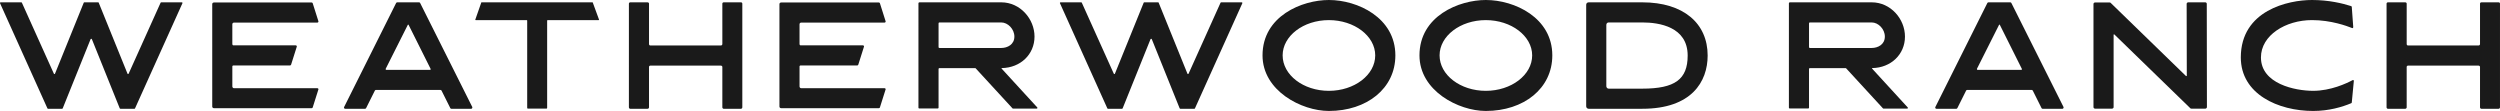 <?xml version="1.0" encoding="UTF-8"?><svg id="b" xmlns="http://www.w3.org/2000/svg" width="215.316" height="9.557" viewBox="0 0 215.316 9.557"><defs><style>.d{fill:#1a1a1a;}</style></defs><g id="c"><g><path class="d" d="m13.879.201h1.783c.038,0,.064.037.051.075l-4.082,9.054c-.012.025-.024.038-.05.038h-1.218c-.013,0-.038-.025-.051-.038l-2.398-5.952c-.013-.025-.038-.038-.05-.038-.025,0-.051.013-.064.038l-2.398,5.952c-.013.013-.025.038-.05.038h-1.219c-.012,0-.037-.013-.05-.038L.003.276c-.013-.038.012-.075.05-.075h1.783c.025,0,.038.013.051.037l2.75,6.104c.013.025.037.037.05.037.025,0,.051-.012.051-.037L7.211.238c.013-.024.025-.037.05-.037h1.193c.025,0,.05.013.05.037l2.475,6.104c.013.025.024.037.05.037.013,0,.038-.012.051-.037L13.83.238c.013-.024.037-.037.05-.037Z"/><path class="d" d="m27.332,1.946h-7.183c-.076,0-.139.062-.139.139v1.72c0,.051.038.101.088.101h5.375c.062,0,.101.062.088.113l-.489,1.545c-.013.037-.051.075-.101.075h-4.873c-.05,0-.088.037-.088.088v1.721c0,.075.062.15.139.15h7.183c.064,0,.113.062.088.113l-.489,1.544c-.013.038-.051.064-.088.064h-8.414c-.088,0-.15-.064-.15-.139V.352c0-.075.062-.138.15-.138h8.414c.037,0,.075.024.088.062l.489,1.545c.025.062-.024.125-.088.125Z"/><path class="d" d="m38.78,9.306l-.754-1.507c-.013-.025-.05-.051-.088-.051h-5.576c-.024,0-.062.025-.075.051l-.753,1.507c-.025.037-.051.062-.088.062h-1.721c-.075,0-.126-.088-.088-.15L34.121.251c.025-.025.05-.05.088-.05h1.884c.037,0,.075.024.088.05l4.495,8.967c.025.062-.024.15-.088.15h-1.72c-.038,0-.076-.025-.088-.062Zm-5.514-3.29h3.768c.051,0,.075-.051.051-.088l-1.897-3.793c-.013-.025-.051-.025-.062,0l-1.909,3.793c-.013.037.013.088.05.088Z"/><path class="d" d="m51.055.226l.54,1.47c0,.025-.013.037-.037.037h-4.396c-.013,0-.038.025-.038.038v7.51c0,.038-.024.075-.062.075h-1.595c-.038,0-.062-.037-.062-.075V1.77c0-.013-.025-.038-.038-.038h-4.396c-.025,0-.037-.012-.037-.037l.515-1.47c0-.024.013-.024.025-.024h9.557c.012,0,.024,0,.024.024Z"/><path class="d" d="m62.326.201h1.494c.064,0,.113.05.113.112v8.929c0,.064-.05.126-.113.126h-1.494c-.062,0-.113-.062-.113-.126v-3.478c0-.062-.062-.112-.125-.112h-6.078c-.062,0-.113.05-.113.112v3.478c0,.064-.05.126-.125.126h-1.495c-.062,0-.112-.062-.112-.126V.314c0-.062.05-.112.112-.112h1.495c.075,0,.125.05.125.112v3.478c0,.076.051.126.113.126h6.078c.062,0,.125-.05.125-.126V.314c0-.062.051-.112.113-.112Z"/><path class="d" d="m76.183,1.946h-7.183c-.076,0-.139.062-.139.139v1.72c0,.051.038.101.088.101h5.375c.062,0,.101.062.088.113l-.489,1.545c-.013.037-.051.075-.101.075h-4.873c-.05,0-.088.037-.088.088v1.721c0,.075.062.15.139.15h7.183c.064,0,.113.062.088.113l-.489,1.544c-.013.038-.051.064-.088.064h-8.414c-.088,0-.15-.064-.15-.139V.352c0-.075.062-.138.15-.138h8.414c.037,0,.075.024.088.062l.489,1.545c.025.062-.024.125-.088.125Z"/><path class="d" d="m89.337,9.255c.038.038,0,.101-.05.101h-2.035c-.024,0-.037-.013-.05-.025l-3.165-3.44c-.013-.013-.024-.025-.05-.025h-3.077c-.05,0-.075.038-.075.075v3.328c0,.051-.037.075-.075.075h-1.582c-.038,0-.075-.024-.075-.075V.276c0-.038.037-.075.075-.075h7.058c1.632,0,2.863,1.432,2.863,2.951,0,1.531-1.206,2.688-2.826,2.712-.013,0-.024.025-.013.038l3.077,3.353Zm-8.502-5.199c0,.051.025.076.075.076h5.325c.54,0,1.13-.302,1.13-.98,0-.653-.565-1.219-1.13-1.219h-5.325c-.05,0-.075.038-.075.075v2.047Z"/><path class="d" d="m105.166.201h1.783c.037,0,.062.037.05.075l-4.081,9.054c-.013.025-.025.038-.051.038h-1.218c-.013,0-.037-.025-.05-.038l-2.398-5.952c-.013-.025-.038-.038-.051-.038-.025,0-.05.013-.062.038l-2.398,5.952c-.013.013-.025.038-.051.038h-1.218c-.013,0-.038-.013-.051-.038L91.29.276c-.013-.038.013-.075.051-.075h1.783c.024,0,.037.013.05.037l2.75,6.104c.013.025.038.037.051.037.024,0,.05-.012.05-.037l2.474-6.104c.013-.024.025-.037.051-.037h1.192c.025,0,.051.013.051.037l2.474,6.104c.013.025.025.037.051.037.013,0,.037-.012.05-.037l2.75-6.104c.013-.024.038-.037.051-.037Z"/><path class="d" d="m108.737,4.771c0-3.402,3.415-4.771,5.714-4.771,2.474,0,5.727,1.52,5.727,4.771,0,2.852-2.462,4.785-5.727,4.785-2.349,0-5.714-1.733-5.714-4.785Zm1.732,0c0,1.684,1.783,3.052,3.981,3.052s3.993-1.368,3.993-3.052c0-1.67-1.796-3.039-3.993-3.039s-3.981,1.369-3.981,3.039Z"/><path class="d" d="m122.254,4.771c0-3.402,3.415-4.771,5.714-4.771,2.474,0,5.727,1.52,5.727,4.771,0,2.852-2.462,4.785-5.727,4.785-2.349,0-5.714-1.733-5.714-4.785Zm1.732,0c0,1.684,1.783,3.052,3.981,3.052s3.993-1.368,3.993-3.052c0-1.67-1.796-3.039-3.993-3.039s-3.981,1.369-3.981,3.039Z"/><path class="d" d="m136.827,9.368c-.126,0-.214-.101-.214-.214V.414c0-.125.088-.213.214-.213h4.621c3.541,0,5.626,1.808,5.626,4.583,0,2.248-1.382,4.584-5.626,4.584h-4.621Zm1.52-1.946c0,.113.088.213.2.213h2.901c2.812,0,3.905-.804,3.905-2.851,0-2.474-2.448-2.851-3.905-2.851h-2.901c-.112,0-.2.088-.2.214v5.274Z"/><path class="d" d="m164.306,9.255c.038.038,0,.101-.05.101h-2.034c-.025,0-.038-.013-.051-.025l-3.164-3.44c-.013-.013-.025-.025-.051-.025h-3.076c-.051,0-.075.038-.075.075v3.328c0,.051-.038.075-.075.075h-1.583c-.037,0-.075-.024-.075-.075V.276c0-.038.038-.075.075-.075h7.058c1.633,0,2.863,1.432,2.863,2.951,0,1.531-1.205,2.688-2.825,2.712-.013,0-.025.025-.013.038l3.076,3.353Zm-8.501-5.199c0,.051.024.076.075.076h5.324c.54,0,1.131-.302,1.131-.98,0-.653-.565-1.219-1.131-1.219h-5.324c-.051,0-.075.038-.075.075v2.047Z"/><path class="d" d="m175.828,9.306l-.753-1.507c-.013-.025-.051-.051-.088-.051h-5.576c-.025,0-.062.025-.075.051l-.754,1.507c-.024.037-.05.062-.088.062h-1.72c-.076,0-.126-.088-.089-.15l4.483-8.967c.025-.025.051-.05.088-.05h1.884c.038,0,.075.024.088.05l4.496,8.967c.025.062-.025.15-.088.15h-1.721c-.037,0-.075-.025-.088-.062Zm-5.513-3.29h3.768c.05,0,.075-.051.05-.088l-1.897-3.793c-.013-.025-.05-.025-.062,0l-1.909,3.793c-.012.037.013.088.051.088Z"/><path class="d" d="m180.43,9.355c-.064,0-.126-.062-.126-.125V.339c0-.062.062-.125.126-.125h1.268c.038,0,.076.012.089.037l6.479,6.292c.013.012.025.012.038.012.012,0,.037-.012.037-.037l-.013-6.191c0-.062.064-.125.126-.125h1.481c.064,0,.126.05.126.125l.013,8.892c0,.075-.064.138-.139.138h-1.205c-.038,0-.075-.013-.088-.037l-6.543-6.354c-.025-.025-.062,0-.062.024v6.242c0,.062-.064.125-.139.125h-1.469Z"/><path class="d" d="m202.55,8.828c0,.025-.025.05-.05.062-.779.327-1.922.666-3.278.666-3.001,0-6.229-1.444-6.229-4.609,0-4.068,4.106-4.947,6.129-4.947,1.443,0,2.637.289,3.378.527.024.013.05.038.05.075l.126,1.733c0,.05-.025.088-.075.088-.013,0-.025-.013-.038-.013-.414-.163-1.783-.679-3.44-.679-2.273,0-4.396,1.307-4.396,3.215,0,2.273,2.938,2.876,4.495,2.876,1.52,0,2.876-.641,3.391-.916.013,0,.025-.013.038-.013.05,0,.088.037.075.088l-.176,1.846Z"/><path class="d" d="m213.708.201h1.494c.062,0,.113.05.113.112v8.929c0,.064-.051.126-.113.126h-1.494c-.064,0-.113-.062-.113-.126v-3.478c0-.062-.062-.112-.126-.112h-6.078c-.062,0-.112.05-.112.112v3.478c0,.064-.051.126-.126.126h-1.494c-.062,0-.113-.062-.113-.126V.314c0-.062.051-.112.113-.112h1.494c.075,0,.126.05.126.112v3.478c0,.076.05.126.112.126h6.078c.064,0,.126-.05.126-.126V.314c0-.062.05-.112.113-.112Z"/></g></g></svg>